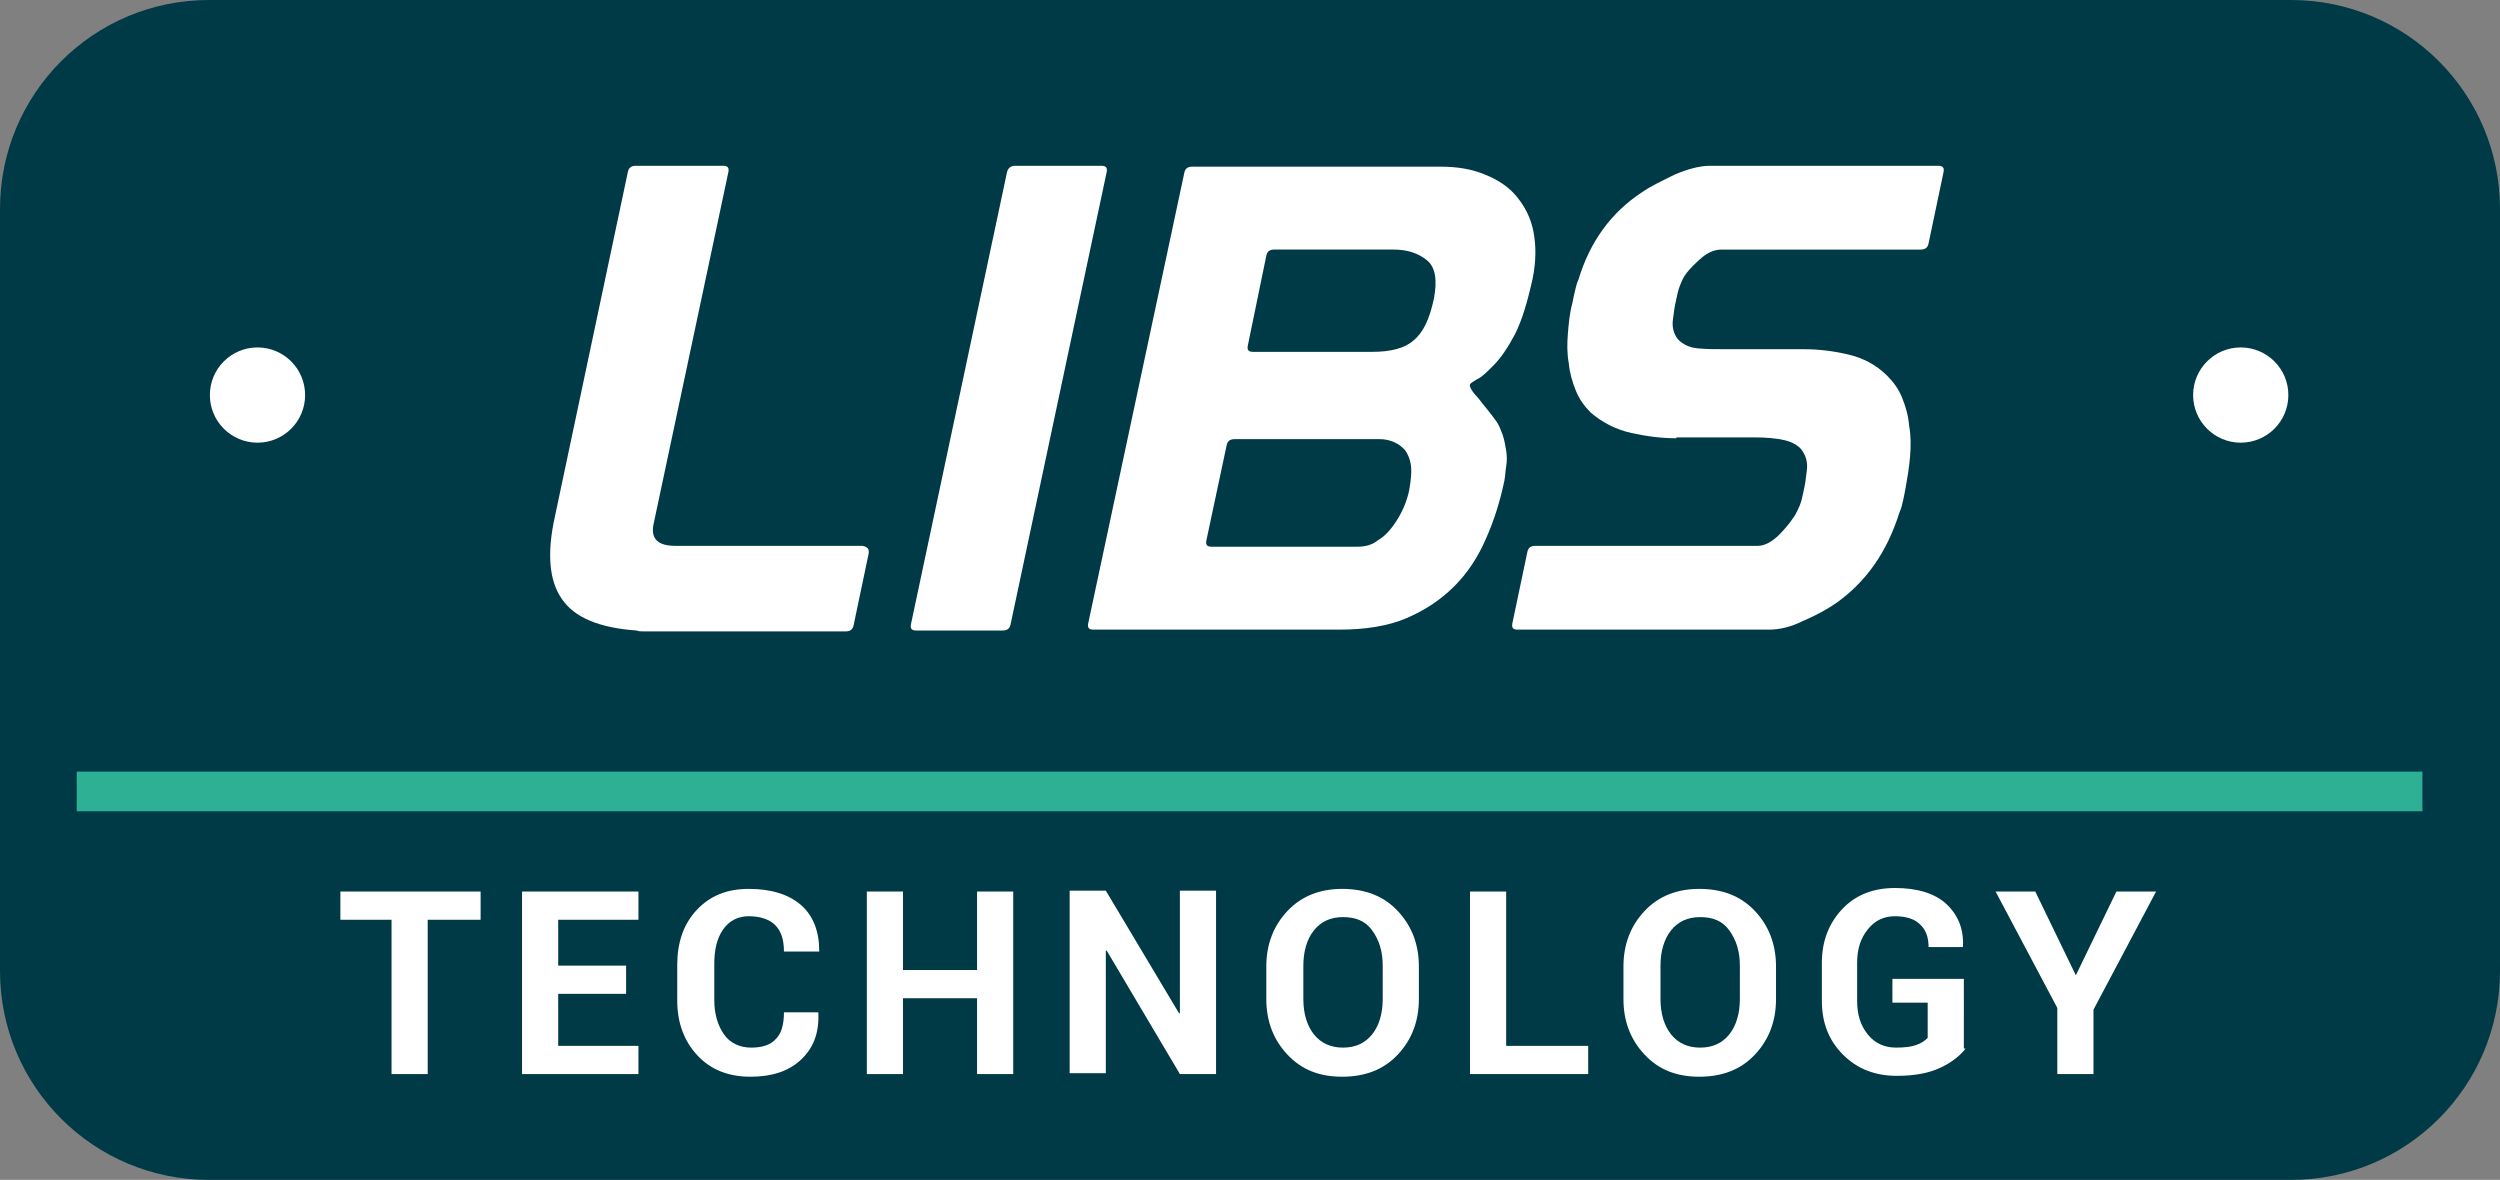 <?xml version="1.0" encoding="utf-8"?>
<!-- Generator: Adobe Illustrator 20.1.0, SVG Export Plug-In . SVG Version: 6.00 Build 0)  -->
<svg version="1.1" id="Calque_1" xmlns="http://www.w3.org/2000/svg" xmlns:xlink="http://www.w3.org/1999/xlink" x="0px" y="0px"
	 viewBox="0 0 283.5 133.8" style="enable-background:new 0 0 283.5 133.8;" xml:space="preserve">
<rect x="0" y="0" width="283.5" height="133.8" fill="#808080" stroke="none"/>
<style type="text/css">
	.st0{fill:#003A46;}
	.st1{fill:#FFFFFF;}
	.st2{fill:#2DB093;}
</style>
<g>
	<g>
		<path class="st0" d="M259.8,133.8H23.7C10.6,133.8,0,123.2,0,110.1V23.7C0,10.6,10.6,0,23.7,0h236.1c13.1,0,23.7,10.6,23.7,23.7
			v86.4C283.5,123.2,272.9,133.8,259.8,133.8z"/>
	</g>
	<g>
		<path class="st1" d="M54.4,104.3h-5.9v17.5h-4.1v-17.5h-5.8v-3.2h15.9V104.3z"/>
		<path class="st1" d="M71,112.7h-7.7v5.9h9.1v3.2H59.2v-20.7h13.2v3.2h-9.1v5.2H71V112.7z"/>
		<path class="st1" d="M92.8,114.9L92.8,114.9c0.1,2.3-0.6,4-2,5.3c-1.4,1.3-3.3,1.9-5.7,1.9c-2.5,0-4.5-0.8-6-2.4
			c-1.5-1.6-2.3-3.7-2.3-6.2v-4.1c0-2.5,0.7-4.6,2.2-6.2c1.5-1.6,3.4-2.4,5.9-2.4c2.5,0,4.5,0.6,5.9,1.8s2.1,3,2.1,5.2l0,0.1h-4
			c0-1.3-0.3-2.3-1-3c-0.6-0.6-1.6-1-3-1c-1.2,0-2.2,0.5-2.9,1.5c-0.7,1-1,2.3-1,3.9v4.1c0,1.6,0.4,2.9,1.1,3.9
			c0.7,1,1.8,1.5,3.1,1.5c1.2,0,2.2-0.3,2.8-1c0.6-0.6,0.9-1.6,0.9-3H92.8z"/>
		<path class="st1" d="M114.9,121.8h-4.1v-8.6h-8.4v8.6h-4.1v-20.7h4.1v8.9h8.4v-8.9h4.1V121.8z"/>
		<path class="st1" d="M137.9,121.8h-4.1l-8.3-14l-0.1,0v13.9h-4.1v-20.7h4.1l8.3,13.9l0.1,0v-13.9h4.1V121.8z"/>
		<path class="st1" d="M160.9,113.3c0,2.5-0.8,4.6-2.4,6.3c-1.6,1.7-3.7,2.5-6.3,2.5c-2.6,0-4.6-0.8-6.2-2.5s-2.4-3.8-2.4-6.3v-3.7
			c0-2.5,0.8-4.6,2.4-6.3c1.6-1.7,3.7-2.5,6.2-2.5c2.6,0,4.7,0.8,6.3,2.5c1.6,1.7,2.4,3.8,2.4,6.3V113.3z M156.8,109.5
			c0-1.6-0.4-2.9-1.2-4s-1.9-1.5-3.3-1.5c-1.4,0-2.5,0.5-3.3,1.5c-0.8,1-1.2,2.4-1.2,4v3.8c0,1.6,0.4,3,1.2,4s1.9,1.5,3.3,1.5
			c1.4,0,2.5-0.5,3.3-1.5c0.8-1,1.2-2.4,1.2-4V109.5z"/>
		<path class="st1" d="M170.8,118.6h9.3v3.2h-13.4v-20.7h4.1V118.6z"/>
		<path class="st1" d="M201.4,113.3c0,2.5-0.8,4.6-2.4,6.3c-1.6,1.7-3.7,2.5-6.3,2.5c-2.6,0-4.6-0.8-6.2-2.5
			c-1.6-1.7-2.4-3.8-2.4-6.3v-3.7c0-2.5,0.8-4.6,2.4-6.3c1.6-1.7,3.7-2.5,6.2-2.5c2.6,0,4.7,0.8,6.3,2.5c1.6,1.7,2.4,3.8,2.4,6.3
			V113.3z M197.3,109.5c0-1.6-0.4-2.9-1.2-4s-1.9-1.5-3.3-1.5c-1.4,0-2.5,0.5-3.3,1.5c-0.8,1-1.2,2.4-1.2,4v3.8c0,1.6,0.4,3,1.2,4
			s1.9,1.5,3.3,1.5c1.4,0,2.5-0.5,3.3-1.5c0.8-1,1.2-2.4,1.2-4V109.5z"/>
		<path class="st1" d="M222.9,118.9c-0.6,0.8-1.6,1.6-2.9,2.2c-1.3,0.6-2.9,0.9-4.9,0.9c-2.5,0-4.5-0.8-6.1-2.4
			c-1.6-1.6-2.4-3.6-2.4-6.1v-4.3c0-2.5,0.8-4.5,2.3-6.1c1.5-1.6,3.5-2.4,6-2.4c2.5,0,4.5,0.6,5.8,1.8c1.3,1.2,2,2.8,1.9,4.8l0,0.1
			h-3.9c0-1.1-0.3-2-1-2.6c-0.6-0.6-1.6-0.9-2.8-0.9c-1.3,0-2.3,0.5-3.1,1.5c-0.8,1-1.2,2.2-1.2,3.8v4.3c0,1.6,0.4,2.8,1.2,3.8
			c0.8,1,1.9,1.5,3.2,1.5c1,0,1.8-0.1,2.3-0.3c0.6-0.2,1-0.5,1.3-0.8v-4h-4V111h8.1V118.9z"/>
		<path class="st1" d="M235.4,110.6L235.4,110.6l4.6-9.5h4.5l-7.1,13.4v7.3h-4.1v-7.5l-7-13.2h4.5L235.4,110.6z"/>
	</g>
	<g>
		<path class="st1" d="M98.5,62.8l-1.7,8.1c-0.1,0.5-0.4,0.7-0.9,0.7H74.3c-0.4,0-0.8,0-1.2,0c-0.4,0-0.7,0-0.9-0.1
			c-4.3-0.3-7.1-1.5-8.5-3.6c-1.4-2-1.7-5.1-0.8-9.2l8.3-39.2c0.1-0.5,0.4-0.7,0.9-0.7H82c0.5,0,0.7,0.2,0.6,0.7l-8.5,40
			c-0.3,1.6,0.5,2.4,2.5,2.4h21.2C98.4,62,98.6,62.3,98.5,62.8z"/>
		<path class="st1" d="M115.1,18.8h9.8c0.5,0,0.7,0.2,0.6,0.7l-10.9,51.3c-0.1,0.5-0.4,0.7-0.9,0.7h-9.8c-0.5,0-0.7-0.2-0.6-0.7
			l10.9-51.3C114.3,19.1,114.6,18.8,115.1,18.8z"/>
		<path class="st1" d="M134.3,19.6c0.1-0.5,0.4-0.7,0.9-0.7h28.2c1.9,0,3.6,0.3,5,0.9c1.5,0.6,2.7,1.4,3.6,2.5
			c0.9,1.1,1.6,2.4,1.9,4c0.3,1.6,0.3,3.3-0.1,5.3c-0.6,2.7-1.2,4.7-2,6.3c-0.8,1.5-1.6,2.7-2.4,3.5c-0.8,0.8-1.4,1.4-1.9,1.6
			c-0.5,0.3-0.8,0.5-0.8,0.6c-0.1,0.2,0.2,0.8,0.9,1.5c0.6,0.8,1.4,1.7,2.1,2.7c0.3,0.4,0.5,1,0.7,1.5c0.2,0.6,0.3,1.2,0.4,1.8
			c0.1,0.6,0.1,1.2,0,1.8c-0.1,0.6-0.1,1.1-0.2,1.6c-0.5,2.4-1.2,4.6-2.1,6.6c-0.9,2.1-2.1,3.9-3.6,5.4c-1.5,1.5-3.3,2.7-5.4,3.6
			c-2.1,0.9-4.7,1.3-7.6,1.3H124c-0.5,0-0.7-0.2-0.6-0.7L134.3,19.6z M136.8,61.3c-0.1,0.5,0.1,0.7,0.6,0.7h16.5
			c0.9,0,1.7-0.2,2.3-0.7c0.7-0.4,1.3-1,1.8-1.7c0.5-0.7,0.9-1.4,1.2-2.1c0.3-0.7,0.5-1.4,0.6-1.9c0.2-1.1,0.3-2.1,0.2-2.8
			c-0.1-0.8-0.4-1.4-0.7-1.8c-0.4-0.4-0.8-0.7-1.3-0.9c-0.5-0.2-1-0.3-1.5-0.3H140c-0.5,0-0.8,0.2-0.9,0.7L136.8,61.3z M141.5,39.2
			c-0.1,0.5,0.1,0.7,0.6,0.7h13.5c2.1,0,3.7-0.4,4.7-1.3c1.1-0.9,1.8-2.4,2.3-4.7c0.4-2.1,0.2-3.6-0.8-4.4c-1-0.8-2.2-1.2-3.8-1.2
			h-13.5c-0.5,0-0.8,0.2-0.9,0.7L141.5,39.2z"/>
		<path class="st1" d="M190.1,49.7c-1.6,0-3.3-0.2-5.1-0.6c-1.8-0.4-3.3-1.2-4.6-2.3c-0.7-0.7-1.3-1.5-1.7-2.5c-0.4-1-0.7-2-0.8-3.1
			c-0.2-1.1-0.2-2.2-0.1-3.4c0.1-1.2,0.2-2.3,0.5-3.4c0.1-0.5,0.2-1,0.3-1.4c0.1-0.4,0.2-0.9,0.4-1.3c1.3-4.3,3.7-7.6,7.2-9.9
			c1-0.7,2.3-1.3,3.7-2c1.4-0.6,2.8-1,4-1h25.9c0.5,0,0.7,0.2,0.6,0.7l-1.7,8.1c-0.1,0.5-0.4,0.7-0.9,0.7h-22.6
			c-0.7,0-1.5,0.3-2.2,0.9c-0.7,0.6-1.3,1.2-1.7,1.7c-0.4,0.5-0.6,1-0.8,1.5c-0.2,0.5-0.3,1-0.4,1.5c-0.2,0.8-0.3,1.6-0.4,2.4
			c-0.1,0.8,0.1,1.6,0.6,2.2c0.5,0.5,1.2,0.9,2.2,1c1,0.1,2.1,0.1,3.3,0.1h8.8c1.6,0,3.3,0.2,5,0.6c1.7,0.4,3.2,1.2,4.4,2.4
			c0.7,0.7,1.3,1.5,1.7,2.5c0.4,1,0.7,2,0.8,3.2c0.2,1.1,0.2,2.3,0.1,3.5c-0.1,1.2-0.3,2.4-0.5,3.5c-0.1,0.5-0.2,1.1-0.3,1.5
			c-0.1,0.4-0.2,0.9-0.4,1.3c-1.4,4.5-3.8,7.9-7.2,10.3c-1,0.7-2.3,1.4-3.7,2c-1.4,0.7-2.7,1-3.9,1h-28.5c-0.5,0-0.7-0.2-0.6-0.7
			l1.7-8.1c0.1-0.5,0.4-0.7,0.9-0.7h25.2c0.8,0,1.5-0.4,2.3-1.1c0.7-0.7,1.3-1.4,1.7-2c0.4-0.5,0.6-1.1,0.8-1.5
			c0.2-0.5,0.3-1,0.4-1.5c0.2-0.8,0.3-1.6,0.4-2.5c0.1-0.9-0.1-1.6-0.6-2.3c-0.4-0.5-1.1-0.9-2-1.1c-0.9-0.2-2-0.3-3.3-0.3H190.1z"
			/>
	</g>
	<g>
		<circle class="st1" cx="254.1" cy="44.8" r="5.4"/>
	</g>
	<g>
		<circle class="st1" cx="29.2" cy="44.8" r="5.4"/>
	</g>
	<rect x="8.7" y="87.5" class="st2" width="266" height="4.5"/>
</g>
</svg>
